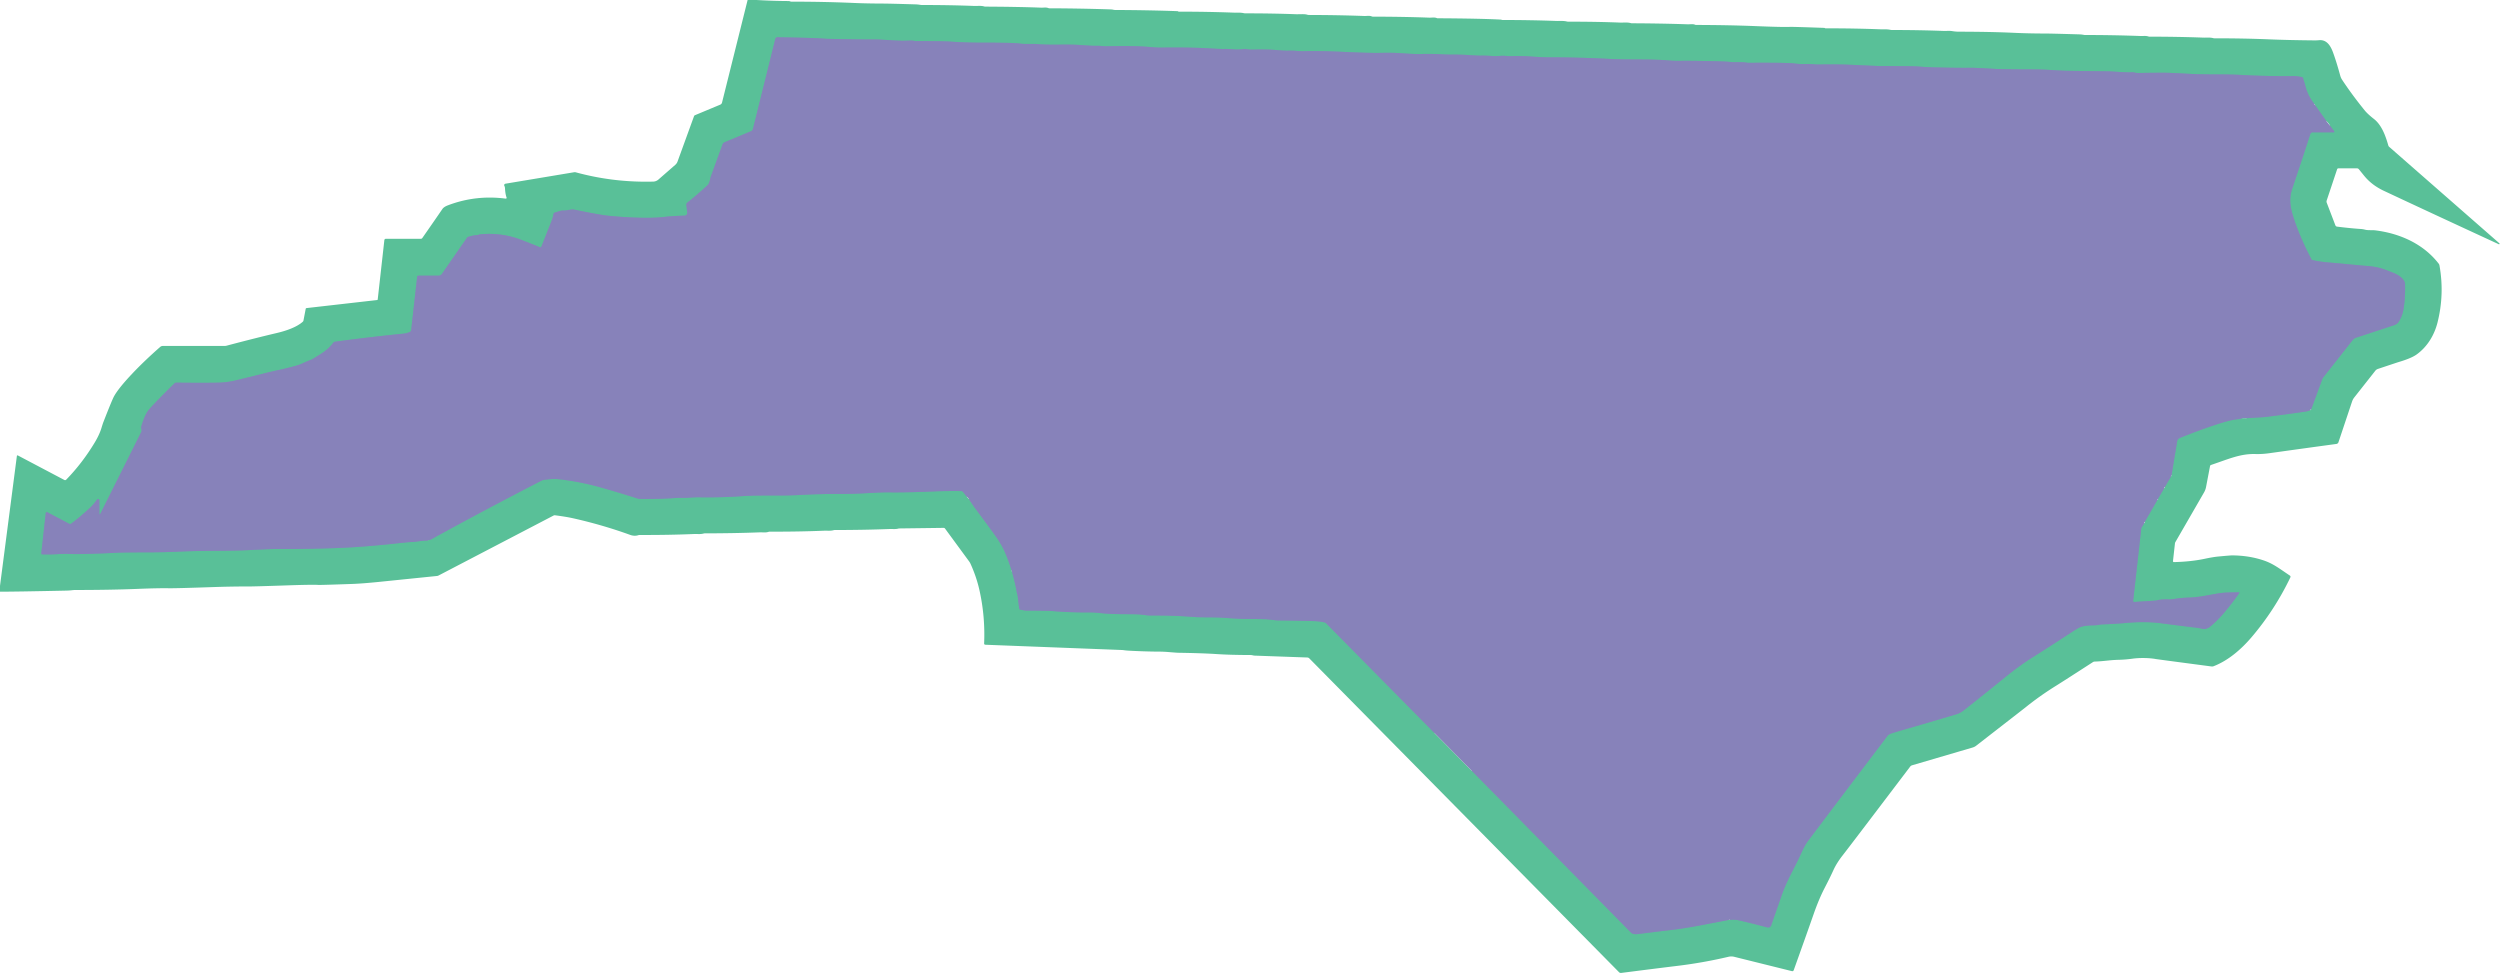 <?xml version="1.0" encoding="UTF-8" standalone="no"?>
<svg xmlns="http://www.w3.org/2000/svg" version="1.2" baseProfile="tiny" viewBox="0.00 0.00 1500.00 584.00">
<g stroke-width="2.00" fill="none" stroke-linecap="butt">
<path stroke="#70a1a9" vector-effect="non-scaling-stroke" d="
  M 581.40 299.53
  Q 583.77 303.24 586.45 306.79
  Q 591.91 314.07 597.22 321.47
  Q 600.96 326.70 603.00 331.45
  Q 605.28 336.77 606.96 342.31"
/>
<path stroke="#70a1a9" vector-effect="non-scaling-stroke" d="
  M 607.16 343.04
  Q 609.00 349.27 610.13 355.66
  Q 610.30 356.59 610.49 356.77
  A 0.07 0.07 0.0 0 1 610.51 356.82
  L 611.51 365.04
  A 0.89 0.89 0.0 0 0 612.21 365.80
  Q 614.85 366.33 615.50 366.34
  Q 628.85 366.40 632.01 366.67
  Q 642.07 367.53 654.23 367.44
  Q 656.42 367.42 660.58 367.88
  C 668.13 368.72 676.57 368.38 682.65 368.60
  C 685.26 368.70 688.14 369.31 690.00 369.29
  Q 704.24 369.21 715.49 370.13
  C 721.08 370.59 727.78 370.22 733.55 370.63
  Q 743.31 371.33 747.07 371.36
  Q 758.11 371.43 759.57 371.54
  C 762.37 371.74 764.91 372.23 767.00 372.25
  Q 777.38 372.36 788.25 372.65
  Q 791.69 372.74 794.78 373.46
  A 1.62 1.62 0.0 0 1 795.59 373.90
  L 860.67 439.80"
/>
<path stroke="#70a1a9" vector-effect="non-scaling-stroke" d="
  M 883.03 462.44
  L 978.71 559.68
  A 1.52 1.49 -8.6 0 0 979.15 560.00
  Q 980.62 560.71 982.75 560.44
  Q 993.68 559.04 1002.66 557.99
  Q 1010.36 557.08 1020.02 555.26
  Q 1028.66 553.63 1037.30 551.93"
/>
<path stroke="#70a1a9" vector-effect="non-scaling-stroke" d="
  M 1038.04 551.91
  Q 1040.85 551.63 1043.48 552.23
  Q 1050.91 553.92 1059.94 556.33
  Q 1062.31 556.97 1062.89 554.71
  Q 1062.95 554.46 1063.29 553.52
  Q 1063.59 552.69 1068.93 537.42
  C 1071.54 529.93 1074.12 525.42 1078.08 517.50
  Q 1079.38 514.90 1081.22 510.90
  Q 1083.08 506.86 1084.82 504.54
  Q 1103.69 479.48 1132.36 441.70
  A 4.46 4.44 -80.4 0 1 1134.48 440.19
  Q 1137.89 439.07 1140.16 438.42
  Q 1156.98 433.59 1173.81 428.56
  C 1175.71 428.00 1177.13 427.11 1178.65 425.90
  Q 1193.10 414.45 1202.75 406.61
  Q 1211.65 399.37 1219.55 394.40
  Q 1229.30 388.26 1243.66 378.88
  Q 1247.51 376.36 1249.13 375.95
  Q 1252.10 375.20 1256.82 375.18
  C 1258.31 375.18 1260.22 374.67 1261.25 374.64
  Q 1268.49 374.40 1276.13 373.73
  C 1282.79 373.15 1289.52 373.04 1296.30 373.91
  Q 1311.28 375.84 1315.51 376.34
  Q 1319.48 376.80 1321.31 377.27
  A 3.53 3.35 50.6 0 0 1322.28 377.39
  L 1323.80 377.38
  A 0.04 0.03 -24.4 0 0 1323.83 377.32
  Q 1323.79 377.30 1323.71 377.30
  A 0.10 0.07 -42.3 0 1 1323.75 377.13
  Q 1325.06 376.81 1325.75 376.25
  Q 1330.90 372.12 1335.92 365.90
  Q 1340.81 359.84 1343.57 355.81
  A 0.26 0.25 -72.9 0 0 1343.36 355.41
  Q 1340.05 355.40 1336.60 355.52
  Q 1333.10 355.64 1329.93 356.22
  Q 1322.57 357.56 1321.17 357.78
  Q 1316.56 358.49 1312.32 358.59
  Q 1309.44 358.66 1302.66 359.62
  A 5.90 5.55 41.1 0 1 1301.59 359.66
  Q 1297.05 359.39 1293.81 360.31
  A 0.95 0.73 25.8 0 1 1293.62 360.35
  L 1280.50 361.18
  A 0.58 0.58 0.0 0 1 1279.89 360.54
  L 1284.76 317.05
  A 1.55 1.49 -26.8 0 1 1284.97 316.45
  L 1286.50 313.96"
/>
<path stroke="#70a1a9" vector-effect="non-scaling-stroke" d="
  M 1286.79 313.21
  L 1294.46 299.94"
/>
<path stroke="#70a1a9" vector-effect="non-scaling-stroke" d="
  M 1294.82 299.22
  L 1298.50 292.95"
/>
<path stroke="#70a1a9" vector-effect="non-scaling-stroke" d="
  M 1298.91 292.21
  L 1302.55 285.96"
/>
<path stroke="#70a1a9" vector-effect="non-scaling-stroke" d="
  M 1302.91 285.21
  L 1306.32 264.63
  A 2.34 2.33 83.7 0 1 1307.76 262.83
  Q 1318.24 258.58 1328.24 255.23
  C 1334.35 253.19 1339.94 251.50 1344.55 251.37
  A 0.02 0.01 45.0 0 0 1344.54 251.34
  Q 1344.50 251.33 1344.47 251.30
  A 0.16 0.12 -26.1 0 1 1344.58 251.09
  L 1345.29 250.87"
/>
<path stroke="#70a1a9" vector-effect="non-scaling-stroke" d="
  M 1347.96 250.91
  L 1358.74 250.25
  A 0.12 0.06 16.8 0 0 1358.79 250.24
  Q 1370.70 248.78 1383.00 246.98
  Q 1384.50 246.76 1385.97 246.23"
/>
<path stroke="#70a1a9" vector-effect="non-scaling-stroke" d="
  M 1386.72 245.54
  L 1393.43 227.33
  A 3.09 2.86 -17.9 0 1 1393.88 226.53
  L 1411.56 204.09
  A 4.48 4.45 9.9 0 1 1413.70 202.60
  L 1436.66 195.03
  A 4.88 4.86 -82.3 0 0 1439.23 193.06
  Q 1441.45 189.68 1442.17 185.12
  Q 1443.23 178.34 1443.03 170.51
  C 1442.95 167.20 1438.54 164.71 1436.06 163.73
  Q 1431.72 162.02 1430.55 161.60
  Q 1426.04 160.01 1420.10 159.56
  C 1413.93 159.10 1407.83 158.37 1396.75 157.45
  Q 1392.59 157.10 1387.58 156.11
  A 0.99 0.98 -8.2 0 1 1386.89 155.60
  Q 1379.95 142.51 1376.07 130.38
  C 1374.09 124.15 1373.34 119.12 1375.36 113.13
  Q 1381.53 94.84 1386.16 80.49
  A 1.61 1.61 0.0 0 1 1387.69 79.38
  L 1400.29 79.38
  A 0.34 0.34 0.0 0 0 1400.56 78.84
  L 1397.95 75.33"
/>
<path stroke="#70a1a9" vector-effect="non-scaling-stroke" d="
  M 1395.83 72.68
  L 1389.17 63.21"
/>
<path stroke="#70a1a9" vector-effect="non-scaling-stroke" d="
  M 1388.70 62.46
  Q 1385.03 58.03 1383.50 52.53
  Q 1382.72 49.71 1381.81 46.84
  A 0.91 0.91 0.0 0 0 1381.07 46.21
  C 1379.50 46.00 1377.92 45.63 1376.43 45.65
  Q 1360.28 45.84 1345.05 44.98
  C 1334.49 44.38 1324.83 44.91 1313.81 44.31
  Q 1301.67 43.65 1298.67 43.65
  Q 1292.34 43.64 1283.50 43.79
  Q 1281.73 43.83 1280.39 43.47
  A 3.84 3.73 -38.2 0 0 1279.33 43.36
  C 1274.23 43.59 1268.84 42.84 1264.16 42.79
  Q 1241.56 42.51 1240.44 42.49
  Q 1236.80 42.42 1228.60 41.89
  Q 1224.92 41.66 1216.74 41.65
  Q 1216.54 41.65 1212.32 41.63
  Q 1201.00 41.56 1197.59 41.37
  Q 1184.92 40.66 1182.89 40.68
  Q 1174.01 40.80 1158.93 40.38
  Q 1155.79 40.30 1152.09 39.99
  Q 1149.50 39.77 1145.25 39.73
  Q 1138.03 39.65 1127.74 39.63
  Q 1127.03 39.63 1110.25 38.87
  Q 1102.56 38.51 1091.11 38.70
  C 1088.47 38.74 1086.36 38.23 1083.34 38.43
  Q 1080.79 38.59 1075.99 38.03
  Q 1071.97 37.56 1048.88 37.68
  A 4.11 3.80 -37.8 0 1 1048.19 37.62
  C 1045.03 37.05 1041.65 37.54 1038.67 37.23
  Q 1035.81 36.92 1032.82 36.83
  Q 1022.40 36.53 1011.75 36.49
  Q 1009.36 36.48 1007.00 36.53
  Q 1004.76 36.57 1000.06 36.19
  C 989.94 35.37 977.44 35.96 965.97 35.37
  Q 946.24 34.35 928.30 34.40
  Q 925.75 34.41 917.70 33.86
  Q 912.96 33.54 907.05 33.68
  Q 904.67 33.74 903.94 33.62
  C 901.27 33.18 898.58 33.87 896.16 33.67
  Q 891.83 33.30 888.05 33.39
  Q 886.83 33.42 879.93 32.97
  C 874.54 32.61 869.61 32.90 865.36 32.61
  Q 859.94 32.23 851.77 32.42
  Q 848.60 32.50 840.27 31.91
  Q 835.34 31.57 828.75 31.73
  Q 821.95 31.89 806.50 31.15
  Q 790.95 30.42 782.63 30.72
  C 779.37 30.83 776.75 30.25 773.08 30.41
  Q 771.02 30.51 765.94 30.04
  Q 760.51 29.55 752.25 29.77
  Q 749.42 29.84 747.39 29.42
  A 2.68 2.63 45.6 0 0 746.37 29.40
  Q 743.74 29.87 740.28 29.63
  Q 735.31 29.28 734.19 29.39
  Q 733.15 29.48 725.00 29.00
  Q 716.18 28.47 702.00 28.52
  Q 699.46 28.52 697.00 28.57
  Q 694.58 28.61 690.25 28.23
  C 681.50 27.47 672.74 27.60 663.75 27.78
  C 662.18 27.82 660.21 27.44 658.75 27.48
  C 653.84 27.60 649.18 26.95 644.08 26.81
  C 637.00 26.63 629.68 27.07 622.58 26.47
  C 619.17 26.18 615.50 26.58 612.49 26.20
  Q 609.44 25.82 605.53 25.75
  Q 594.74 25.56 592.16 25.59
  Q 580.89 25.72 569.75 24.93
  Q 566.05 24.67 549.32 24.63
  A 2.99 2.70 48.0 0 1 548.74 24.57
  Q 547.45 24.30 546.50 24.34
  Q 540.94 24.59 535.32 24.20
  Q 527.30 23.65 524.16 23.67
  Q 515.01 23.73 497.01 23.32
  Q 495.80 23.29 494.24 23.18
  Q 487.34 22.67 466.45 22.36
  A 1.28 1.26 7.2 0 0 465.20 23.32
  L 451.79 77.30
  A 2.19 2.19 0.0 0 1 450.51 78.78
  L 434.79 85.34
  A 2.33 2.31 88.9 0 0 433.50 86.69
  L 426.35 106.36
  A 0.60 0.07 -83.7 0 0 426.33 106.45
  Q 425.61 110.12 424.59 111.07
  Q 417.69 117.44 412.42 121.55
  A 1.63 1.61 -22.5 0 0 411.81 123.00
  L 412.34 127.58
  A 1.62 1.62 0.0 0 1 410.77 129.38
  Q 403.89 129.56 397.75 130.24
  Q 389.22 131.19 373.30 130.15
  Q 371.36 130.03 365.79 129.53
  Q 360.17 129.03 344.68 125.80
  A 5.85 5.83 45.1 0 0 342.36 125.79
  Q 339.31 126.41 337.89 126.33
  A 4.90 4.78 -51.3 0 0 336.18 126.54
  L 332.71 127.60
  A 0.78 0.77 -3.8 0 0 332.17 128.21
  Q 331.79 130.28 331.04 132.26
  Q 330.06 134.84 324.89 147.81
  A 0.87 0.87 0.0 0 1 323.72 148.28
  Q 322.16 147.55 312.92 143.97
  Q 300.90 139.31 287.64 140.63
  A 0.69 0.63 20.8 0 0 287.29 140.77
  Q 287.00 141.00 286.74 141.01
  Q 283.65 141.21 280.89 142.13
  A 1.32 1.29 7.5 0 0 280.21 142.64
  L 265.19 164.28
  A 2.63 2.61 17.2 0 1 263.03 165.41
  L 251.02 165.41
  A 0.72 0.72 0.0 0 0 250.30 166.05
  L 246.71 198.11
  A 1.34 1.34 0.0 0 1 245.93 199.17
  Q 244.03 200.00 242.47 200.15
  Q 221.29 202.28 200.87 205.05
  A 1.18 1.16 -74.7 0 0 200.08 205.51
  Q 197.05 209.51 192.61 212.27
  Q 190.19 213.78 187.72 215.32
  A 5.64 4.87 -67.6 0 1 186.83 215.77
  Q 183.61 217.02 181.67 217.95
  Q 179.60 218.95 176.34 219.79
  Q 169.77 221.50 167.28 222.00
  Q 164.37 222.58 158.18 224.12
  Q 148.60 226.51 141.37 228.25
  Q 136.03 229.53 130.53 229.61
  Q 120.40 229.76 105.74 229.59
  A 1.41 1.41 0.0 0 0 104.74 229.98
  Q 95.98 238.50 89.76 245.28
  Q 86.98 248.32 84.74 255.98
  A 1.71 1.69 44.7 0 0 84.75 256.92
  Q 85.18 258.32 84.70 259.29
  Q 75.17 278.39 60.12 308.43
  A 0.26 0.26 0.0 0 1 59.62 308.31
  L 59.62 300.18
  A 0.76 0.76 0.0 0 0 58.25 299.72
  Q 55.89 302.91 54.35 304.35
  Q 47.80 310.45 42.69 314.18
  A 1.10 1.10 0.0 0 1 41.52 314.26
  L 28.46 307.37
  A 0.69 0.68 -73.1 0 0 27.46 307.91
  L 24.77 331.98
  A 0.57 0.56 -86.3 0 0 25.32 332.61
  Q 30.28 332.72 33.25 332.55
  Q 38.55 332.24 41.27 332.36
  Q 49.13 332.69 70.26 331.63
  Q 74.46 331.42 89.79 331.40
  Q 98.50 331.39 109.33 330.89
  C 122.49 330.28 136.71 330.72 150.33 330.01
  Q 162.86 329.36 166.00 329.39
  Q 181.33 329.54 201.00 328.86
  Q 210.39 328.54 219.75 327.77
  Q 230.53 326.87 236.32 326.22
  Q 245.25 325.23 246.96 325.21
  C 249.79 325.18 253.54 324.18 257.11 324.35
  Q 257.11 324.34 257.12 324.34
  Q 256.84 324.29 256.56 324.30
  A 0.20 0.15 -27.0 0 1 256.44 324.28
  Q 256.42 324.27 256.39 324.26
  A 0.03 0.02 -33.2 0 1 256.41 324.21
  Q 257.99 324.01 258.80 323.56
  Q 288.85 306.97 325.10 288.29
  A 3.09 2.90 -60.9 0 1 326.04 287.99
  Q 331.65 287.12 335.25 287.52
  Q 348.08 288.94 361.21 292.67
  Q 371.95 295.72 382.85 299.20
  A 3.83 3.78 53.5 0 0 383.87 299.36
  Q 395.03 299.51 404.88 298.82
  C 407.97 298.60 410.81 298.83 413.35 298.62
  Q 416.84 298.32 419.67 298.37
  Q 433.00 298.59 446.25 297.63
  C 455.57 296.95 468.18 297.63 479.56 297.00
  Q 491.99 296.31 503.90 296.37
  Q 510.83 296.40 518.21 295.99
  Q 530.02 295.34 532.51 295.39
  Q 543.05 295.60 562.26 294.77
  Q 567.11 294.56 576.71 294.63
  A 1.49 1.49 0.0 0 1 577.86 295.20
  L 580.05 297.99"
/>
</g>
<path fill="#59c098" d="
  M 453.89 0.00
  Q 463.56 0.58 473.25 0.63
  Q 473.54 0.63 473.81 0.74
  A 1.52 0.21 22.8 0 0 474.75 0.99
  Q 494.35 0.99 512.46 1.78
  Q 520.16 2.12 530.12 2.14
  Q 533.54 2.15 549.25 2.62
  Q 550.53 2.66 551.49 2.81
  A 2.32 0.11 9.7 0 0 553.07 3.00
  Q 570.13 3.00 584.36 3.56
  C 586.59 3.64 588.54 3.31 590.45 3.85
  A 2.88 2.82 -36.1 0 0 591.27 3.97
  Q 611.04 4.07 624.51 4.59
  C 626.22 4.66 627.64 4.28 629.10 4.87
  A 1.49 1.47 55.7 0 0 629.66 4.98
  Q 648.25 5.04 666.25 5.64
  Q 667.22 5.67 667.79 5.80
  A 1.25 0.06 13.4 0 0 668.75 5.98
  Q 690.27 6.09 706.54 6.70
  Q 706.66 6.71 706.93 6.87
  Q 707.12 6.99 707.28 6.99
  Q 724.74 7.00 739.84 7.57
  C 741.75 7.65 744.04 7.42 746.23 7.89
  A 4.65 4.42 -37.0 0 0 747.27 8.01
  Q 763.41 8.00 777.33 8.53
  C 779.90 8.63 782.57 8.25 784.49 8.86
  A 2.11 2.10 54.6 0 0 785.19 8.98
  Q 803.26 9.02 818.48 9.59
  C 820.18 9.65 821.71 9.26 823.06 9.85
  A 1.78 1.76 -33.2 0 0 823.75 9.99
  Q 841.69 10.01 857.46 10.59
  C 859.14 10.65 860.71 10.26 862.16 10.88
  A 1.04 0.96 54.4 0 0 862.55 10.96
  Q 888.38 11.11 900.52 11.76
  Q 900.54 11.76 901.04 11.90
  Q 901.35 11.99 901.55 11.99
  Q 918.71 12.01 933.88 12.57
  C 935.99 12.65 938.01 12.38 940.13 12.90
  A 3.33 3.09 -35.8 0 0 940.93 13.00
  Q 957.85 12.99 971.68 13.54
  C 974.22 13.64 976.36 13.28 978.45 13.86
  A 3.16 3.02 -36.0 0 0 979.27 13.97
  Q 997.32 14.05 1012.50 14.58
  C 1014.18 14.64 1015.75 14.27 1017.02 14.83
  A 1.68 1.67 -33.1 0 0 1017.69 14.97
  Q 1037.19 15.02 1053.16 15.66
  Q 1069.90 16.34 1073.99 16.13
  Q 1075.51 16.05 1094.54 16.73
  Q 1094.72 16.74 1094.93 16.87
  Q 1095.12 16.99 1095.28 16.99
  Q 1112.81 16.99 1127.84 17.57
  C 1129.74 17.65 1132.03 17.42 1134.24 17.90
  A 5.43 4.91 -36.5 0 0 1135.26 18.00
  Q 1151.89 18.01 1165.91 18.55
  C 1168.01 18.63 1169.60 18.38 1171.28 18.66
  Q 1173.37 19.01 1175.27 19.01
  Q 1194.41 19.04 1208.17 19.68
  Q 1217.48 20.11 1226.70 20.11
  Q 1230.27 20.11 1247.25 20.61
  Q 1248.86 20.66 1249.76 20.83
  A 1.39 0.06 11.6 0 0 1250.82 21.00
  Q 1268.00 21.00 1284.50 21.61
  C 1286.06 21.66 1287.55 21.36 1289.19 21.93
  A 1.15 0.98 -31.1 0 0 1289.55 21.99
  Q 1306.87 22.01 1321.91 22.57
  C 1324.03 22.65 1325.94 22.34 1327.94 22.89
  A 3.16 2.95 -35.7 0 0 1328.72 22.99
  Q 1346.00 22.97 1361.50 23.61
  Q 1373.02 24.09 1389.01 24.24
  Q 1389.87 24.25 1391.50 24.11
  C 1396.17 23.70 1398.43 27.70 1399.81 31.44
  Q 1401.88 37.08 1404.16 45.43
  A 8.46 8.42 20.6 0 0 1405.28 47.89
  Q 1411.28 56.97 1418.84 66.27
  Q 1420.58 68.42 1424.36 71.38
  C 1429.09 75.08 1431.41 81.73 1432.98 87.26
  A 1.72 1.70 -77.8 0 0 1433.52 88.11
  L 1499.64 145.99
  A 0.34 0.34 0.0 0 1 1499.28 146.55
  Q 1457.29 127.16 1430.29 114.48
  Q 1422.99 111.05 1418.40 105.35
  Q 1415.80 102.12 1415.28 101.51
  A 1.47 1.46 69.5 0 0 1414.17 101.00
  L 1403.05 101.00
  A 0.83 0.82 -80.6 0 0 1402.27 101.56
  L 1396.01 120.31
  A 1.94 1.94 0.0 0 0 1396.04 121.62
  L 1401.22 135.18
  A 1.26 1.25 82.9 0 0 1402.24 135.98
  Q 1410.69 137.02 1416.47 137.39
  Q 1417.75 137.47 1419.02 137.81
  C 1420.89 138.31 1423.20 137.95 1425.43 138.24
  C 1440.06 140.12 1454.08 146.35 1463.22 158.21
  A 2.35 2.25 22.0 0 1 1463.67 159.21
  Q 1466.78 176.49 1462.50 193.53
  C 1460.63 200.97 1456.43 208.10 1449.89 212.74
  Q 1446.69 215.01 1439.08 217.26
  Q 1438.47 217.44 1426.70 221.37
  A 3.16 3.14 -80.0 0 0 1425.20 222.43
  L 1412.57 238.45
  A 8.49 8.35 73.7 0 0 1411.22 240.97
  L 1403.08 265.33
  A 1.54 1.53 5.2 0 1 1401.83 266.37
  Q 1384.92 268.66 1361.57 271.93
  Q 1357.28 272.53 1353.39 272.42
  C 1344.22 272.14 1337.22 275.41 1326.63 278.97
  A 0.92 0.91 86.2 0 0 1326.02 279.67
  L 1323.62 292.25
  A 10.35 10.21 65.9 0 1 1322.42 295.46
  L 1305.21 325.28
  A 1.71 1.71 0.0 0 0 1304.98 325.97
  L 1303.79 336.64
  A 0.56 0.55 -87.7 0 0 1304.35 337.26
  Q 1314.61 337.02 1322.89 335.26
  Q 1327.88 334.20 1331.03 333.91
  Q 1338.08 333.24 1339.24 333.24
  Q 1349.47 333.29 1358.24 336.27
  C 1363.98 338.22 1367.52 341.07 1373.94 345.36
  A 0.83 0.83 0.0 0 1 1374.23 346.41
  Q 1364.84 366.02 1350.89 382.38
  C 1344.80 389.52 1337.04 396.30 1328.17 399.73
  A 2.58 2.51 -51.0 0 1 1326.90 399.88
  Q 1294.33 395.58 1293.47 395.42
  C 1288.88 394.61 1283.26 394.68 1279.48 395.21
  Q 1275.35 395.79 1271.07 395.89
  C 1266.00 396.00 1261.88 396.81 1256.80 396.94
  A 2.07 2.07 0.0 0 0 1255.75 397.27
  Q 1237.92 408.79 1233.91 411.28
  Q 1223.81 417.56 1215.44 424.32
  Q 1214.00 425.48 1185.71 447.42
  A 6.33 6.33 0.0 0 1 1183.58 448.51
  L 1147.25 459.17
  A 2.27 2.23 -79.3 0 0 1146.09 459.98
  Q 1110.07 507.49 1105.65 513.14
  Q 1101.97 517.83 1100.00 522.19
  Q 1098.14 526.30 1094.83 532.69
  Q 1091.34 539.41 1088.22 548.36
  Q 1084.03 560.35 1076.23 582.12
  A 0.89 0.89 0.0 0 1 1075.17 582.69
  L 1040.56 574.09
  A 7.44 7.39 45.2 0 0 1037.08 574.07
  Q 1021.84 577.65 1006.51 579.51
  Q 993.86 581.05 972.70 583.76
  A 1.52 1.51 -25.6 0 1 971.41 583.31
  L 785.57 395.02
  A 1.78 1.77 68.6 0 0 784.39 394.50
  L 752.75 393.37
  A 4.83 4.34 -34.0 0 1 751.89 393.25
  Q 750.93 393.02 750.53 393.02
  Q 738.11 392.99 729.75 392.43
  Q 721.93 391.91 707.13 391.66
  Q 705.93 391.64 701.22 391.24
  Q 697.99 390.97 695.29 390.97
  Q 688.31 390.96 678.54 390.47
  Q 675.70 390.33 674.72 390.17
  A 14.85 10.40 34.9 0 0 672.85 389.99
  L 591.15 386.84
  A 0.70 0.70 0.0 0 1 590.48 386.11
  Q 591.18 369.78 587.66 354.08
  Q 585.88 346.14 582.37 338.39
  A 8.77 8.44 16.0 0 0 581.46 336.82
  L 567.02 317.14
  A 1.04 1.03 70.9 0 0 566.17 316.72
  L 539.41 317.07
  A 0.51 0.44 30.8 0 0 539.24 317.10
  C 537.41 317.65 535.53 317.34 533.77 317.41
  Q 518.04 318.01 500.88 318.01
  A 2.57 2.52 -52.0 0 0 500.21 318.10
  C 498.27 318.64 496.41 318.34 494.45 318.42
  Q 479.15 319.06 461.87 318.99
  A 2.35 2.33 35.7 0 0 461.13 319.11
  C 459.40 319.69 457.65 319.34 455.82 319.41
  Q 439.79 320.01 423.00 320.01
  A 3.48 3.30 36.2 0 0 422.14 320.12
  C 420.23 320.65 418.32 320.33 416.43 320.41
  Q 401.26 321.05 383.80 320.99
  A 2.77 2.58 34.1 0 0 382.97 321.12
  Q 380.65 321.85 378.06 320.92
  Q 361.54 314.93 343.75 310.94
  Q 339.72 310.04 333.02 309.17
  A 1.54 1.52 -55.2 0 0 332.11 309.34
  L 263.10 345.32
  A 2.27 2.23 -61.1 0 1 262.23 345.58
  Q 229.01 348.97 227.27 349.15
  Q 217.32 350.16 211.25 350.37
  Q 192.24 351.04 190.97 350.95
  Q 187.50 350.71 172.19 351.23
  Q 152.25 351.91 148.69 351.89
  Q 139.69 351.84 126.65 352.29
  Q 105.38 353.02 101.33 352.95
  Q 94.99 352.83 82.62 353.33
  Q 66.23 353.99 44.84 354.00
  A 3.30 0.13 -7.4 0 0 42.69 354.19
  Q 41.58 354.32 39.50 354.37
  Q 9.89 355.02 0.00 355.01
  L 0.00 351.52
  L 10.13 273.56
  A 0.39 0.39 0.0 0 1 10.70 273.26
  L 38.62 287.99
  A 0.91 0.91 0.0 0 0 39.71 287.82
  Q 49.27 278.02 56.72 265.70
  Q 59.59 260.96 60.82 256.95
  Q 61.71 254.06 62.00 253.34
  Q 67.27 239.82 68.46 237.71
  Q 71.24 232.75 79.39 224.14
  Q 86.61 216.50 96.10 208.17
  A 2.44 2.39 23.8 0 1 97.70 207.57
  L 134.75 207.57
  A 4.81 4.52 -50.6 0 0 135.92 207.42
  Q 152.71 202.96 166.20 199.78
  C 171.15 198.61 177.90 196.46 181.70 193.01
  A 1.26 1.19 75.8 0 0 182.08 192.33
  L 183.42 185.32
  A 0.58 0.58 0.0 0 1 183.92 184.85
  L 226.27 180.02
  A 0.41 0.40 -89.0 0 0 226.63 179.66
  L 230.61 144.08
  A 0.92 0.91 3.2 0 1 231.52 143.27
  L 252.53 143.27
  A 1.04 1.04 0.0 0 0 253.38 142.83
  Q 261.66 130.95 265.43 125.42
  Q 266.31 124.12 268.75 123.19
  Q 285.47 116.83 303.44 119.18
  A 0.48 0.48 0.0 0 0 303.95 118.54
  Q 303.16 116.37 303.00 112.94
  Q 302.96 112.21 302.60 111.46
  Q 302.24 110.70 303.13 110.25
  Q 303.17 110.24 303.21 110.23
  L 344.49 103.34
  A 2.31 2.21 46.2 0 1 345.43 103.38
  Q 368.04 109.58 391.89 108.96
  A 4.98 4.95 -66.1 0 0 395.05 107.73
  L 405.18 98.89
  A 4.79 4.71 79.8 0 0 406.53 96.91
  L 416.41 69.73
  A 1.07 1.06 88.7 0 1 417.00 69.11
  L 432.16 62.79
  A 1.81 1.80 -4.4 0 0 433.21 61.57
  L 448.57 0.00
  L 453.89 0.00
  Z
  M 580.05 297.99
  L 581.40 299.53
  Q 583.77 303.24 586.45 306.79
  Q 591.91 314.07 597.22 321.47
  Q 600.96 326.70 603.00 331.45
  Q 605.28 336.77 606.96 342.31
  L 607.16 343.04
  Q 609.00 349.27 610.13 355.66
  Q 610.30 356.59 610.49 356.77
  A 0.07 0.07 0.0 0 1 610.51 356.82
  L 611.51 365.04
  A 0.89 0.89 0.0 0 0 612.21 365.80
  Q 614.85 366.33 615.50 366.34
  Q 628.85 366.40 632.01 366.67
  Q 642.07 367.53 654.23 367.44
  Q 656.42 367.42 660.58 367.88
  C 668.13 368.72 676.57 368.38 682.65 368.60
  C 685.26 368.70 688.14 369.31 690.00 369.29
  Q 704.24 369.21 715.49 370.13
  C 721.08 370.59 727.78 370.22 733.55 370.63
  Q 743.31 371.33 747.07 371.36
  Q 758.11 371.43 759.57 371.54
  C 762.37 371.74 764.91 372.23 767.00 372.25
  Q 777.38 372.36 788.25 372.65
  Q 791.69 372.74 794.78 373.46
  A 1.62 1.62 0.0 0 1 795.59 373.90
  L 860.67 439.80
  L 883.03 462.44
  L 978.71 559.68
  A 1.52 1.49 -8.6 0 0 979.15 560.00
  Q 980.62 560.71 982.75 560.44
  Q 993.68 559.04 1002.66 557.99
  Q 1010.36 557.08 1020.02 555.26
  Q 1028.66 553.63 1037.30 551.93
  L 1038.04 551.91
  Q 1040.85 551.63 1043.48 552.23
  Q 1050.91 553.92 1059.94 556.33
  Q 1062.31 556.97 1062.89 554.71
  Q 1062.95 554.46 1063.29 553.52
  Q 1063.59 552.69 1068.93 537.42
  C 1071.54 529.93 1074.12 525.42 1078.08 517.50
  Q 1079.38 514.90 1081.22 510.90
  Q 1083.08 506.86 1084.82 504.54
  Q 1103.69 479.48 1132.36 441.70
  A 4.46 4.44 -80.4 0 1 1134.48 440.19
  Q 1137.89 439.07 1140.16 438.42
  Q 1156.98 433.59 1173.81 428.56
  C 1175.71 428.00 1177.13 427.11 1178.65 425.90
  Q 1193.10 414.45 1202.75 406.61
  Q 1211.65 399.37 1219.55 394.40
  Q 1229.30 388.26 1243.66 378.88
  Q 1247.51 376.36 1249.13 375.95
  Q 1252.10 375.20 1256.82 375.18
  C 1258.31 375.18 1260.22 374.67 1261.25 374.64
  Q 1268.49 374.40 1276.13 373.73
  C 1282.79 373.15 1289.52 373.04 1296.30 373.91
  Q 1311.28 375.84 1315.51 376.34
  Q 1319.48 376.80 1321.31 377.27
  A 3.53 3.35 50.6 0 0 1322.28 377.39
  L 1323.80 377.38
  A 0.04 0.03 -24.4 0 0 1323.83 377.32
  Q 1323.79 377.30 1323.71 377.30
  A 0.10 0.07 -42.3 0 1 1323.75 377.13
  Q 1325.06 376.81 1325.75 376.25
  Q 1330.90 372.12 1335.92 365.90
  Q 1340.81 359.84 1343.57 355.81
  A 0.26 0.25 -72.9 0 0 1343.36 355.41
  Q 1340.05 355.40 1336.60 355.52
  Q 1333.10 355.64 1329.93 356.22
  Q 1322.57 357.56 1321.17 357.78
  Q 1316.56 358.49 1312.32 358.59
  Q 1309.44 358.66 1302.66 359.62
  A 5.90 5.55 41.1 0 1 1301.59 359.66
  Q 1297.05 359.39 1293.81 360.31
  A 0.95 0.73 25.8 0 1 1293.62 360.35
  L 1280.50 361.18
  A 0.58 0.58 0.0 0 1 1279.89 360.54
  L 1284.76 317.05
  A 1.55 1.49 -26.8 0 1 1284.97 316.45
  L 1286.50 313.96
  Q 1287.14 313.32 1286.79 313.21
  L 1294.46 299.94
  Q 1295.10 299.44 1294.82 299.22
  L 1298.50 292.95
  Q 1298.82 292.68 1298.91 292.21
  L 1302.55 285.96
  Q 1302.81 285.58 1302.91 285.21
  L 1306.32 264.63
  A 2.34 2.33 83.7 0 1 1307.76 262.83
  Q 1318.24 258.58 1328.24 255.23
  C 1334.35 253.19 1339.94 251.50 1344.55 251.37
  A 0.02 0.01 45.0 0 0 1344.54 251.34
  Q 1344.50 251.33 1344.47 251.30
  A 0.16 0.12 -26.1 0 1 1344.58 251.09
  L 1345.29 250.87
  L 1347.96 250.91
  L 1358.74 250.25
  A 0.12 0.06 16.8 0 0 1358.79 250.24
  Q 1370.70 248.78 1383.00 246.98
  Q 1384.50 246.76 1385.97 246.23
  L 1386.72 245.54
  L 1393.43 227.33
  A 3.09 2.86 -17.9 0 1 1393.88 226.53
  L 1411.56 204.09
  A 4.48 4.45 9.9 0 1 1413.70 202.60
  L 1436.66 195.03
  A 4.88 4.86 -82.3 0 0 1439.23 193.06
  Q 1441.45 189.68 1442.17 185.12
  Q 1443.23 178.34 1443.03 170.51
  C 1442.95 167.20 1438.54 164.71 1436.06 163.73
  Q 1431.72 162.02 1430.55 161.60
  Q 1426.04 160.01 1420.10 159.56
  C 1413.93 159.10 1407.83 158.37 1396.75 157.45
  Q 1392.59 157.10 1387.58 156.11
  A 0.99 0.98 -8.2 0 1 1386.89 155.60
  Q 1379.95 142.51 1376.07 130.38
  C 1374.09 124.15 1373.34 119.12 1375.36 113.13
  Q 1381.53 94.84 1386.16 80.49
  A 1.61 1.61 0.0 0 1 1387.69 79.38
  L 1400.29 79.38
  A 0.34 0.34 0.0 0 0 1400.56 78.84
  L 1397.95 75.33
  Q 1397.15 73.79 1395.83 72.68
  L 1389.17 63.21
  L 1388.70 62.46
  Q 1385.03 58.03 1383.50 52.53
  Q 1382.72 49.71 1381.81 46.84
  A 0.91 0.91 0.0 0 0 1381.07 46.21
  C 1379.50 46.00 1377.92 45.63 1376.43 45.65
  Q 1360.28 45.84 1345.05 44.98
  C 1334.49 44.38 1324.83 44.91 1313.81 44.31
  Q 1301.67 43.65 1298.67 43.65
  Q 1292.34 43.64 1283.50 43.79
  Q 1281.73 43.83 1280.39 43.47
  A 3.84 3.73 -38.2 0 0 1279.33 43.36
  C 1274.23 43.59 1268.84 42.84 1264.16 42.79
  Q 1241.56 42.51 1240.44 42.49
  Q 1236.80 42.42 1228.60 41.89
  Q 1224.92 41.66 1216.74 41.65
  Q 1216.54 41.65 1212.32 41.63
  Q 1201.00 41.56 1197.59 41.37
  Q 1184.92 40.66 1182.89 40.68
  Q 1174.01 40.80 1158.93 40.38
  Q 1155.79 40.30 1152.09 39.99
  Q 1149.50 39.77 1145.25 39.73
  Q 1138.03 39.65 1127.74 39.63
  Q 1127.03 39.63 1110.25 38.87
  Q 1102.56 38.51 1091.11 38.70
  C 1088.47 38.74 1086.36 38.23 1083.34 38.43
  Q 1080.79 38.59 1075.99 38.03
  Q 1071.97 37.56 1048.88 37.68
  A 4.11 3.80 -37.8 0 1 1048.19 37.62
  C 1045.03 37.05 1041.65 37.54 1038.67 37.23
  Q 1035.81 36.92 1032.82 36.83
  Q 1022.40 36.53 1011.75 36.49
  Q 1009.36 36.48 1007.00 36.53
  Q 1004.76 36.57 1000.06 36.19
  C 989.94 35.37 977.44 35.96 965.97 35.37
  Q 946.24 34.35 928.30 34.40
  Q 925.75 34.41 917.70 33.86
  Q 912.96 33.54 907.05 33.68
  Q 904.67 33.74 903.94 33.62
  C 901.27 33.18 898.58 33.87 896.16 33.67
  Q 891.83 33.30 888.05 33.39
  Q 886.83 33.42 879.93 32.97
  C 874.54 32.61 869.61 32.90 865.36 32.61
  Q 859.94 32.23 851.77 32.42
  Q 848.60 32.50 840.27 31.91
  Q 835.34 31.57 828.75 31.73
  Q 821.95 31.89 806.50 31.15
  Q 790.95 30.42 782.63 30.72
  C 779.37 30.83 776.75 30.25 773.08 30.41
  Q 771.02 30.51 765.94 30.04
  Q 760.51 29.55 752.25 29.77
  Q 749.42 29.84 747.39 29.42
  A 2.68 2.63 45.6 0 0 746.37 29.40
  Q 743.74 29.87 740.28 29.63
  Q 735.31 29.28 734.19 29.39
  Q 733.15 29.48 725.00 29.00
  Q 716.18 28.47 702.00 28.52
  Q 699.46 28.52 697.00 28.57
  Q 694.58 28.61 690.25 28.23
  C 681.50 27.47 672.74 27.60 663.75 27.78
  C 662.18 27.82 660.21 27.44 658.75 27.48
  C 653.84 27.60 649.18 26.95 644.08 26.81
  C 637.00 26.63 629.68 27.07 622.58 26.47
  C 619.17 26.18 615.50 26.58 612.49 26.20
  Q 609.44 25.82 605.53 25.75
  Q 594.74 25.56 592.16 25.59
  Q 580.89 25.72 569.75 24.93
  Q 566.05 24.67 549.32 24.63
  A 2.99 2.70 48.0 0 1 548.74 24.57
  Q 547.45 24.30 546.50 24.34
  Q 540.94 24.59 535.32 24.20
  Q 527.30 23.65 524.16 23.67
  Q 515.01 23.73 497.01 23.32
  Q 495.80 23.29 494.24 23.18
  Q 487.34 22.67 466.45 22.36
  A 1.28 1.26 7.2 0 0 465.20 23.32
  L 451.79 77.30
  A 2.19 2.19 0.0 0 1 450.51 78.78
  L 434.79 85.34
  A 2.33 2.31 88.9 0 0 433.50 86.69
  L 426.35 106.36
  A 0.60 0.07 -83.7 0 0 426.33 106.45
  Q 425.61 110.12 424.59 111.07
  Q 417.69 117.44 412.42 121.55
  A 1.63 1.61 -22.5 0 0 411.81 123.00
  L 412.34 127.58
  A 1.62 1.62 0.0 0 1 410.77 129.38
  Q 403.89 129.56 397.75 130.24
  Q 389.22 131.19 373.30 130.15
  Q 371.36 130.03 365.79 129.53
  Q 360.17 129.03 344.68 125.80
  A 5.85 5.83 45.1 0 0 342.36 125.79
  Q 339.31 126.41 337.89 126.33
  A 4.90 4.78 -51.3 0 0 336.18 126.54
  L 332.71 127.60
  A 0.78 0.77 -3.8 0 0 332.17 128.21
  Q 331.79 130.28 331.04 132.26
  Q 330.06 134.84 324.89 147.81
  A 0.87 0.87 0.0 0 1 323.72 148.28
  Q 322.16 147.55 312.92 143.97
  Q 300.90 139.31 287.64 140.63
  A 0.69 0.63 20.8 0 0 287.29 140.77
  Q 287.00 141.00 286.74 141.01
  Q 283.65 141.21 280.89 142.13
  A 1.32 1.29 7.5 0 0 280.21 142.64
  L 265.19 164.28
  A 2.63 2.61 17.2 0 1 263.03 165.41
  L 251.02 165.41
  A 0.72 0.72 0.0 0 0 250.30 166.05
  L 246.71 198.11
  A 1.34 1.34 0.0 0 1 245.93 199.17
  Q 244.03 200.00 242.47 200.15
  Q 221.29 202.28 200.87 205.05
  A 1.18 1.16 -74.7 0 0 200.08 205.51
  Q 197.05 209.51 192.61 212.27
  Q 190.19 213.78 187.72 215.32
  A 5.64 4.87 -67.6 0 1 186.83 215.77
  Q 183.61 217.02 181.67 217.95
  Q 179.60 218.95 176.34 219.79
  Q 169.77 221.50 167.28 222.00
  Q 164.37 222.58 158.18 224.12
  Q 148.60 226.51 141.37 228.25
  Q 136.03 229.53 130.53 229.61
  Q 120.40 229.76 105.74 229.59
  A 1.41 1.41 0.0 0 0 104.74 229.98
  Q 95.98 238.50 89.76 245.28
  Q 86.98 248.32 84.74 255.98
  A 1.71 1.69 44.7 0 0 84.75 256.92
  Q 85.18 258.32 84.70 259.29
  Q 75.17 278.39 60.12 308.43
  A 0.26 0.26 0.0 0 1 59.62 308.31
  L 59.62 300.18
  A 0.76 0.76 0.0 0 0 58.25 299.72
  Q 55.89 302.91 54.35 304.35
  Q 47.80 310.45 42.69 314.18
  A 1.10 1.10 0.0 0 1 41.52 314.26
  L 28.46 307.37
  A 0.69 0.68 -73.1 0 0 27.46 307.91
  L 24.77 331.98
  A 0.57 0.56 -86.3 0 0 25.32 332.61
  Q 30.28 332.72 33.25 332.55
  Q 38.55 332.24 41.27 332.36
  Q 49.13 332.69 70.26 331.63
  Q 74.46 331.42 89.79 331.40
  Q 98.50 331.39 109.33 330.89
  C 122.49 330.28 136.71 330.72 150.33 330.01
  Q 162.86 329.36 166.00 329.39
  Q 181.33 329.54 201.00 328.86
  Q 210.39 328.54 219.75 327.77
  Q 230.53 326.87 236.32 326.22
  Q 245.25 325.23 246.96 325.21
  C 249.79 325.18 253.54 324.18 257.11 324.35
  Q 257.11 324.34 257.12 324.34
  Q 256.84 324.29 256.56 324.30
  A 0.20 0.15 -27.0 0 1 256.44 324.28
  Q 256.42 324.27 256.39 324.26
  A 0.03 0.02 -33.2 0 1 256.41 324.21
  Q 257.99 324.01 258.80 323.56
  Q 288.85 306.97 325.10 288.29
  A 3.09 2.90 -60.9 0 1 326.04 287.99
  Q 331.65 287.12 335.25 287.52
  Q 348.08 288.94 361.21 292.67
  Q 371.95 295.72 382.85 299.20
  A 3.83 3.78 53.5 0 0 383.87 299.36
  Q 395.03 299.51 404.88 298.82
  C 407.97 298.60 410.81 298.83 413.35 298.62
  Q 416.84 298.32 419.67 298.37
  Q 433.00 298.59 446.25 297.63
  C 455.57 296.95 468.18 297.63 479.56 297.00
  Q 491.99 296.31 503.90 296.37
  Q 510.83 296.40 518.21 295.99
  Q 530.02 295.34 532.51 295.39
  Q 543.05 295.60 562.26 294.77
  Q 567.11 294.56 576.71 294.63
  A 1.49 1.49 0.0 0 1 577.86 295.20
  L 580.05 297.99
  Z"
/>
<path fill="#8782ba" d="
  M 1388.70 62.46
  Q 1388.62 62.75 1389.17 63.21
  L 1395.83 72.68
  L 1397.95 75.33
  L 1400.56 78.84
  A 0.34 0.34 0.0 0 1 1400.29 79.38
  L 1387.69 79.38
  A 1.61 1.61 0.0 0 0 1386.16 80.49
  Q 1381.53 94.84 1375.36 113.13
  C 1373.34 119.12 1374.09 124.15 1376.07 130.38
  Q 1379.95 142.51 1386.89 155.60
  A 0.99 0.98 -8.2 0 0 1387.58 156.11
  Q 1392.59 157.10 1396.75 157.45
  C 1407.83 158.37 1413.93 159.10 1420.10 159.56
  Q 1426.04 160.01 1430.55 161.60
  Q 1431.72 162.02 1436.06 163.73
  C 1438.54 164.71 1442.95 167.20 1443.03 170.51
  Q 1443.23 178.34 1442.17 185.12
  Q 1441.45 189.68 1439.23 193.06
  A 4.88 4.86 -82.3 0 1 1436.66 195.03
  L 1413.70 202.60
  A 4.48 4.45 9.9 0 0 1411.56 204.09
  L 1393.88 226.53
  A 3.09 2.86 -17.9 0 0 1393.43 227.33
  L 1386.72 245.54
  Q 1386.24 245.79 1385.97 246.23
  Q 1384.50 246.76 1383.00 246.98
  Q 1370.70 248.78 1358.79 250.24
  A 0.12 0.06 16.8 0 1 1358.74 250.25
  L 1347.96 250.91
  L 1345.29 250.87
  L 1344.58 251.09
  A 0.16 0.12 -26.1 0 0 1344.47 251.30
  Q 1344.50 251.33 1344.54 251.34
  A 0.02 0.01 45.0 0 1 1344.55 251.37
  C 1339.94 251.50 1334.35 253.19 1328.24 255.23
  Q 1318.24 258.58 1307.76 262.83
  A 2.34 2.33 83.7 0 0 1306.32 264.63
  L 1302.91 285.21
  Q 1302.62 285.33 1302.55 285.96
  L 1298.91 292.21
  Q 1298.62 292.45 1298.50 292.95
  L 1294.82 299.22
  L 1294.46 299.94
  L 1286.79 313.21
  Q 1286.59 313.53 1286.50 313.96
  L 1284.97 316.45
  A 1.55 1.49 -26.8 0 0 1284.76 317.05
  L 1279.89 360.54
  A 0.58 0.58 0.0 0 0 1280.50 361.18
  L 1293.62 360.35
  A 0.95 0.73 25.8 0 0 1293.81 360.31
  Q 1297.05 359.39 1301.59 359.66
  A 5.90 5.55 41.1 0 0 1302.66 359.62
  Q 1309.44 358.66 1312.32 358.59
  Q 1316.56 358.49 1321.17 357.78
  Q 1322.57 357.56 1329.93 356.22
  Q 1333.10 355.64 1336.60 355.52
  Q 1340.05 355.40 1343.36 355.41
  A 0.26 0.25 -72.9 0 1 1343.57 355.81
  Q 1340.81 359.84 1335.92 365.90
  Q 1330.90 372.12 1325.75 376.25
  Q 1325.06 376.81 1323.75 377.13
  A 0.10 0.07 -42.3 0 0 1323.71 377.30
  Q 1323.79 377.30 1323.83 377.32
  A 0.04 0.03 -24.4 0 1 1323.80 377.38
  L 1322.28 377.39
  A 3.53 3.35 50.6 0 1 1321.31 377.27
  Q 1319.48 376.80 1315.51 376.34
  Q 1311.28 375.84 1296.30 373.91
  C 1289.52 373.04 1282.79 373.15 1276.13 373.73
  Q 1268.49 374.40 1261.25 374.64
  C 1260.22 374.67 1258.31 375.18 1256.82 375.18
  Q 1252.10 375.20 1249.13 375.95
  Q 1247.51 376.36 1243.66 378.88
  Q 1229.30 388.26 1219.55 394.40
  Q 1211.65 399.37 1202.75 406.61
  Q 1193.10 414.45 1178.65 425.90
  C 1177.13 427.11 1175.71 428.00 1173.81 428.56
  Q 1156.98 433.59 1140.16 438.42
  Q 1137.89 439.07 1134.48 440.19
  A 4.46 4.44 -80.4 0 0 1132.36 441.70
  Q 1103.69 479.48 1084.82 504.54
  Q 1083.08 506.86 1081.22 510.90
  Q 1079.38 514.90 1078.08 517.50
  C 1074.12 525.42 1071.54 529.93 1068.93 537.42
  Q 1063.59 552.69 1063.29 553.52
  Q 1062.95 554.46 1062.89 554.71
  Q 1062.31 556.97 1059.94 556.33
  Q 1050.91 553.92 1043.48 552.23
  Q 1040.85 551.63 1038.04 551.91
  Q 1037.65 551.82 1037.30 551.93
  Q 1028.66 553.63 1020.02 555.26
  Q 1010.36 557.08 1002.66 557.99
  Q 993.68 559.04 982.75 560.44
  Q 980.62 560.71 979.15 560.00
  A 1.52 1.49 -8.6 0 1 978.71 559.68
  L 883.03 462.44
  L 860.67 439.80
  L 795.59 373.90
  A 1.62 1.62 0.0 0 0 794.78 373.46
  Q 791.69 372.74 788.25 372.65
  Q 777.38 372.36 767.00 372.25
  C 764.91 372.23 762.37 371.74 759.57 371.54
  Q 758.11 371.43 747.07 371.36
  Q 743.31 371.33 733.55 370.63
  C 727.78 370.22 721.08 370.59 715.49 370.13
  Q 704.24 369.21 690.00 369.29
  C 688.14 369.31 685.26 368.70 682.65 368.60
  C 676.57 368.38 668.13 368.72 660.58 367.88
  Q 656.42 367.42 654.23 367.44
  Q 642.07 367.53 632.01 366.67
  Q 628.85 366.40 615.50 366.34
  Q 614.85 366.33 612.21 365.80
  A 0.89 0.89 0.0 0 1 611.51 365.04
  L 610.51 356.82
  A 0.07 0.07 0.0 0 0 610.49 356.77
  Q 610.30 356.59 610.13 355.66
  Q 609.00 349.27 607.16 343.04
  Q 607.19 342.38 606.96 342.31
  Q 605.28 336.77 603.00 331.45
  Q 600.96 326.70 597.22 321.47
  Q 591.91 314.07 586.45 306.79
  Q 583.77 303.24 581.40 299.53
  Q 580.89 298.69 580.05 297.99
  L 577.86 295.20
  A 1.49 1.49 0.0 0 0 576.71 294.63
  Q 567.11 294.56 562.26 294.77
  Q 543.05 295.60 532.51 295.39
  Q 530.02 295.34 518.21 295.99
  Q 510.83 296.40 503.90 296.37
  Q 491.99 296.31 479.56 297.00
  C 468.18 297.63 455.57 296.95 446.25 297.63
  Q 433.00 298.59 419.67 298.37
  Q 416.84 298.32 413.35 298.62
  C 410.81 298.83 407.97 298.60 404.88 298.82
  Q 395.03 299.51 383.87 299.36
  A 3.83 3.78 53.5 0 1 382.85 299.20
  Q 371.95 295.72 361.21 292.67
  Q 348.08 288.94 335.25 287.52
  Q 331.65 287.12 326.04 287.99
  A 3.09 2.90 -60.9 0 0 325.10 288.29
  Q 288.85 306.97 258.80 323.56
  Q 257.99 324.01 256.41 324.21
  A 0.03 0.02 -33.2 0 0 256.39 324.26
  Q 256.42 324.27 256.44 324.28
  A 0.20 0.15 -27.0 0 0 256.56 324.30
  Q 256.84 324.29 257.12 324.34
  Q 257.11 324.34 257.11 324.35
  C 253.54 324.18 249.79 325.18 246.96 325.21
  Q 245.25 325.23 236.32 326.22
  Q 230.53 326.87 219.75 327.77
  Q 210.39 328.54 201.00 328.86
  Q 181.33 329.54 166.00 329.39
  Q 162.86 329.36 150.33 330.01
  C 136.71 330.72 122.49 330.28 109.33 330.89
  Q 98.50 331.39 89.79 331.40
  Q 74.46 331.42 70.26 331.63
  Q 49.13 332.69 41.27 332.36
  Q 38.55 332.24 33.25 332.55
  Q 30.28 332.72 25.32 332.61
  A 0.57 0.56 -86.3 0 1 24.77 331.98
  L 27.46 307.91
  A 0.69 0.68 -73.1 0 1 28.46 307.37
  L 41.52 314.26
  A 1.10 1.10 0.0 0 0 42.69 314.18
  Q 47.80 310.45 54.35 304.35
  Q 55.89 302.91 58.25 299.72
  A 0.76 0.76 0.0 0 1 59.62 300.18
  L 59.62 308.31
  A 0.26 0.26 0.0 0 0 60.12 308.43
  Q 75.17 278.39 84.70 259.29
  Q 85.18 258.32 84.75 256.92
  A 1.71 1.69 44.7 0 1 84.74 255.98
  Q 86.98 248.32 89.76 245.28
  Q 95.98 238.50 104.74 229.98
  A 1.41 1.41 0.0 0 1 105.74 229.59
  Q 120.40 229.76 130.53 229.61
  Q 136.03 229.53 141.37 228.25
  Q 148.60 226.51 158.18 224.12
  Q 164.37 222.58 167.28 222.00
  Q 169.77 221.50 176.34 219.79
  Q 179.60 218.95 181.67 217.95
  Q 183.61 217.02 186.83 215.77
  A 5.64 4.87 -67.6 0 0 187.72 215.32
  Q 190.19 213.78 192.61 212.27
  Q 197.05 209.51 200.08 205.51
  A 1.18 1.16 -74.7 0 1 200.87 205.05
  Q 221.29 202.28 242.47 200.15
  Q 244.03 200.00 245.93 199.17
  A 1.34 1.34 0.0 0 0 246.71 198.11
  L 250.30 166.05
  A 0.72 0.72 0.0 0 1 251.02 165.41
  L 263.03 165.41
  A 2.63 2.61 17.2 0 0 265.19 164.28
  L 280.21 142.64
  A 1.32 1.29 7.5 0 1 280.89 142.13
  Q 283.65 141.21 286.74 141.01
  Q 287.00 141.00 287.29 140.77
  A 0.69 0.63 20.8 0 1 287.64 140.63
  Q 300.90 139.31 312.92 143.97
  Q 322.16 147.55 323.72 148.28
  A 0.87 0.87 0.0 0 0 324.89 147.81
  Q 330.06 134.84 331.04 132.26
  Q 331.79 130.28 332.17 128.21
  A 0.78 0.77 -3.8 0 1 332.71 127.60
  L 336.18 126.54
  A 4.90 4.78 -51.3 0 1 337.89 126.33
  Q 339.31 126.41 342.36 125.79
  A 5.85 5.83 45.1 0 1 344.68 125.80
  Q 360.17 129.03 365.79 129.53
  Q 371.36 130.03 373.30 130.15
  Q 389.22 131.19 397.75 130.24
  Q 403.89 129.56 410.77 129.38
  A 1.62 1.62 0.0 0 0 412.34 127.58
  L 411.81 123.00
  A 1.63 1.61 -22.5 0 1 412.42 121.55
  Q 417.69 117.44 424.59 111.07
  Q 425.61 110.12 426.33 106.45
  A 0.60 0.07 -83.7 0 1 426.35 106.36
  L 433.50 86.69
  A 2.33 2.31 88.9 0 1 434.79 85.34
  L 450.51 78.78
  A 2.19 2.19 0.0 0 0 451.79 77.30
  L 465.20 23.32
  A 1.28 1.26 7.2 0 1 466.45 22.36
  Q 487.34 22.67 494.24 23.18
  Q 495.80 23.29 497.01 23.32
  Q 515.01 23.73 524.16 23.67
  Q 527.30 23.65 535.32 24.20
  Q 540.94 24.59 546.50 24.34
  Q 547.45 24.30 548.74 24.57
  A 2.99 2.70 48.0 0 0 549.32 24.63
  Q 566.05 24.67 569.75 24.93
  Q 580.89 25.72 592.16 25.59
  Q 594.74 25.56 605.53 25.75
  Q 609.44 25.82 612.49 26.20
  C 615.50 26.58 619.17 26.18 622.58 26.47
  C 629.68 27.07 637.00 26.63 644.08 26.81
  C 649.18 26.95 653.84 27.60 658.75 27.48
  C 660.21 27.44 662.18 27.82 663.75 27.78
  C 672.74 27.60 681.50 27.47 690.25 28.23
  Q 694.58 28.61 697.00 28.57
  Q 699.46 28.52 702.00 28.52
  Q 716.18 28.47 725.00 29.00
  Q 733.15 29.48 734.19 29.39
  Q 735.31 29.28 740.28 29.63
  Q 743.74 29.87 746.37 29.40
  A 2.68 2.63 45.6 0 1 747.39 29.42
  Q 749.42 29.84 752.25 29.77
  Q 760.51 29.55 765.94 30.04
  Q 771.02 30.51 773.08 30.41
  C 776.75 30.25 779.37 30.83 782.63 30.72
  Q 790.95 30.42 806.50 31.15
  Q 821.95 31.89 828.75 31.73
  Q 835.34 31.57 840.27 31.91
  Q 848.60 32.50 851.77 32.42
  Q 859.94 32.23 865.36 32.61
  C 869.61 32.90 874.54 32.61 879.93 32.97
  Q 886.83 33.42 888.05 33.39
  Q 891.83 33.30 896.16 33.67
  C 898.58 33.87 901.27 33.18 903.94 33.62
  Q 904.67 33.74 907.05 33.68
  Q 912.96 33.54 917.70 33.86
  Q 925.75 34.41 928.30 34.40
  Q 946.24 34.35 965.97 35.37
  C 977.44 35.96 989.94 35.37 1000.06 36.19
  Q 1004.76 36.57 1007.00 36.53
  Q 1009.36 36.48 1011.75 36.49
  Q 1022.40 36.53 1032.82 36.83
  Q 1035.81 36.92 1038.67 37.23
  C 1041.65 37.54 1045.03 37.05 1048.19 37.62
  A 4.11 3.80 -37.8 0 0 1048.88 37.68
  Q 1071.97 37.56 1075.99 38.03
  Q 1080.79 38.59 1083.34 38.43
  C 1086.36 38.23 1088.47 38.74 1091.11 38.70
  Q 1102.56 38.51 1110.25 38.87
  Q 1127.03 39.63 1127.74 39.63
  Q 1138.03 39.65 1145.25 39.73
  Q 1149.50 39.77 1152.09 39.99
  Q 1155.79 40.30 1158.93 40.38
  Q 1174.01 40.80 1182.89 40.68
  Q 1184.92 40.66 1197.59 41.37
  Q 1201.00 41.56 1212.32 41.63
  Q 1216.54 41.65 1216.74 41.65
  Q 1224.92 41.66 1228.60 41.89
  Q 1236.80 42.42 1240.44 42.49
  Q 1241.56 42.51 1264.16 42.79
  C 1268.84 42.84 1274.23 43.59 1279.33 43.36
  A 3.84 3.73 -38.2 0 1 1280.39 43.47
  Q 1281.73 43.83 1283.50 43.79
  Q 1292.34 43.64 1298.67 43.65
  Q 1301.67 43.65 1313.81 44.31
  C 1324.83 44.91 1334.49 44.38 1345.05 44.98
  Q 1360.28 45.84 1376.43 45.65
  C 1377.92 45.63 1379.50 46.00 1381.07 46.21
  A 0.91 0.91 0.0 0 1 1381.81 46.84
  Q 1382.72 49.71 1383.50 52.53
  Q 1385.03 58.03 1388.70 62.46
  Z"
/>
</svg>
